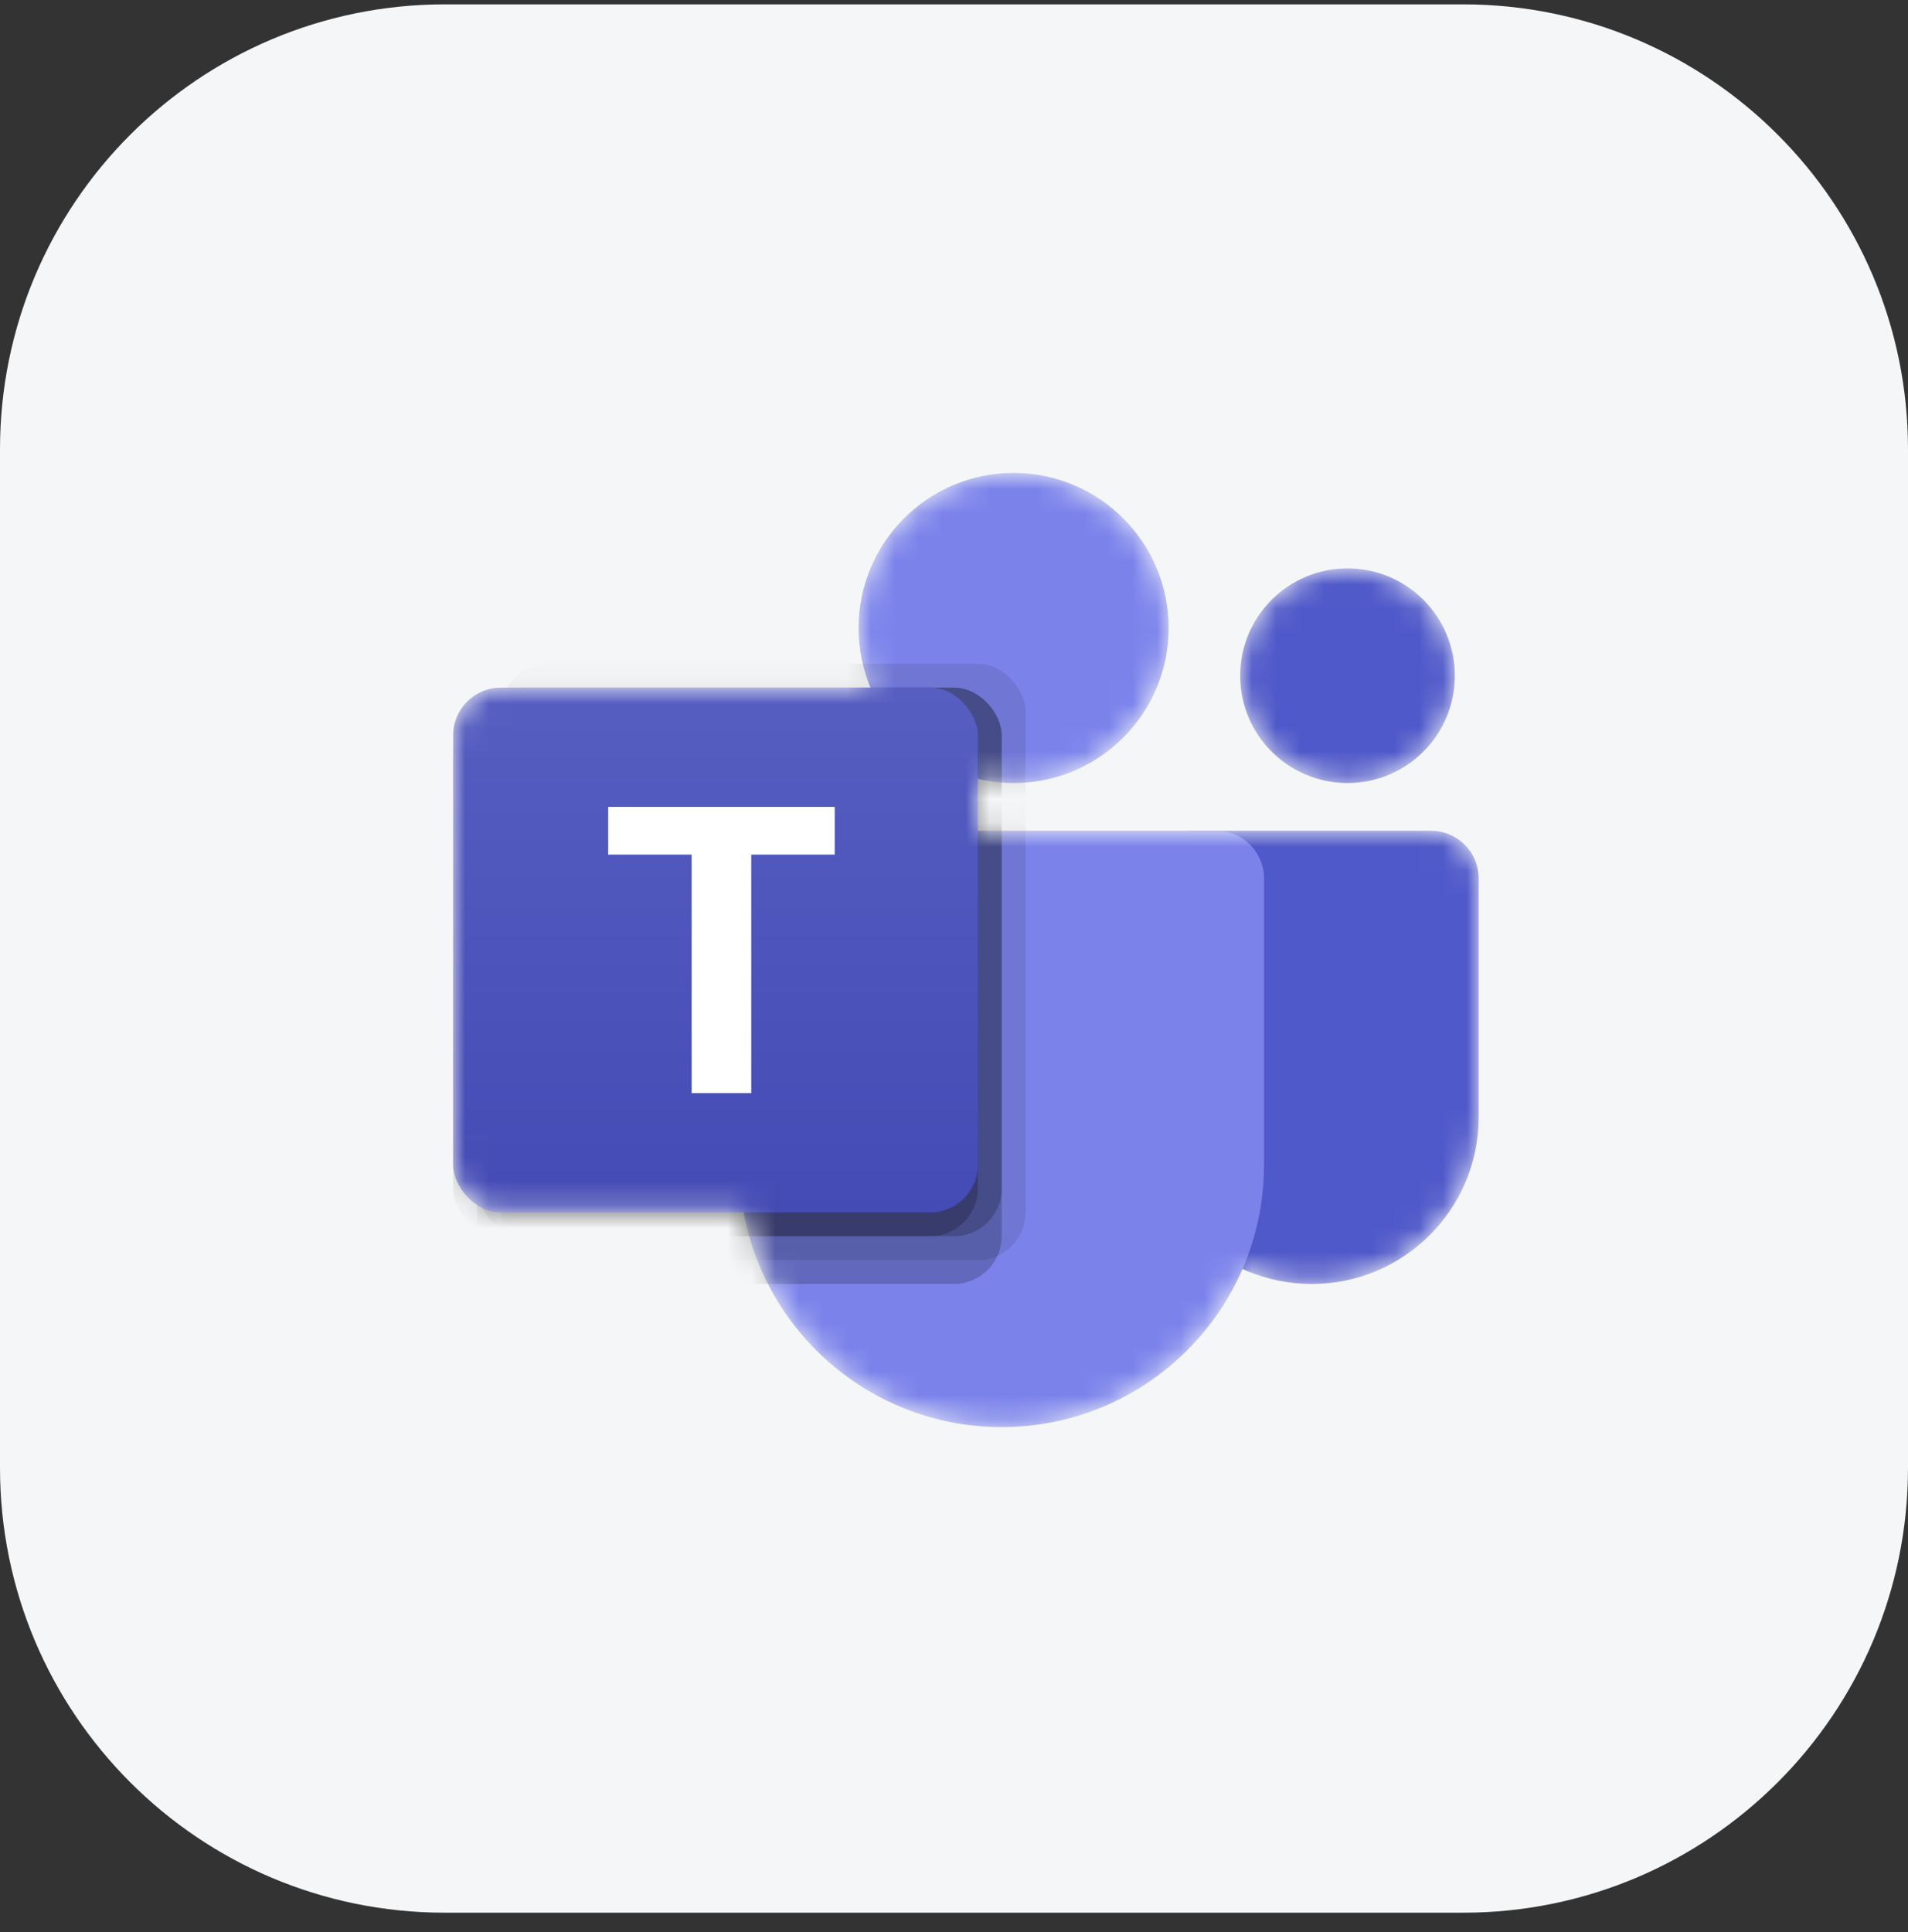<?xml version="1.0" encoding="UTF-8"?> <svg xmlns="http://www.w3.org/2000/svg" width="80" height="81" viewBox="0 0 80 81" fill="none"><rect x="0" y="0" width="80" height="81" fill="#333333" stroke="none"/><path d="M61.347 0.183H18.653C8.351 0.183 -9.15527e-05 8.534 -9.15527e-05 18.836V61.53C-9.15527e-05 71.832 8.351 80.183 18.653 80.183H61.347C71.649 80.183 80 71.832 80 61.53V18.836C80 8.534 71.649 0.183 61.347 0.183Z" fill="#F5F6F7"></path><mask id="mask0_32_799" style="mask-type:alpha" maskUnits="userSpaceOnUse" x="18" y="19" width="44" height="41"><path d="M42.499 19.826C46.089 19.826 48.999 22.736 48.999 26.326C48.999 29.916 46.089 32.826 42.499 32.826C41.983 32.826 41.481 32.763 40.999 32.649V34.826H59.999C61.104 34.826 61.999 35.722 61.999 36.826V46.826C61.999 50.692 58.865 53.826 54.999 53.826C53.963 53.826 52.98 53.599 52.095 53.194C50.405 57.096 46.522 59.826 41.999 59.826C36.607 59.826 32.125 55.946 31.184 50.826H20.999C19.895 50.826 18.999 49.931 18.999 48.826V30.826C18.999 29.722 19.895 28.826 20.999 28.826H36.498C36.177 28.056 35.999 27.212 35.999 26.326C35.999 22.736 38.909 19.826 42.499 19.826ZM56.499 23.826C58.985 23.826 60.999 25.841 60.999 28.326C60.999 30.811 58.985 32.826 56.499 32.826C54.014 32.826 51.999 30.811 51.999 28.326C51.999 25.841 54.014 23.826 56.499 23.826Z" fill="url(#paint0_linear_32_799)"></path></mask><g mask="url(#mask0_32_799)"><path d="M59.999 34.826C61.104 34.826 61.999 35.722 61.999 36.826V46.826C61.999 50.692 58.865 53.826 54.999 53.826C51.133 53.826 47.999 50.692 47.999 46.826V36.826C47.999 35.722 48.895 34.826 49.999 34.826H59.999ZM56.499 23.826C58.984 23.826 60.999 25.841 60.999 28.326C60.999 30.811 58.984 32.826 56.499 32.826C54.014 32.826 51.999 30.811 51.999 28.326C51.999 25.841 54.014 23.826 56.499 23.826Z" fill="#5059C9"></path><path d="M50.999 34.826C52.104 34.826 52.999 35.722 52.999 36.826V48.826C52.999 54.901 48.074 59.826 41.999 59.826C35.924 59.826 30.999 54.901 30.999 48.826V36.826C30.999 35.722 31.895 34.826 32.999 34.826H50.999ZM42.499 19.826C46.089 19.826 48.999 22.736 48.999 26.326C48.999 29.916 46.089 32.826 42.499 32.826C38.909 32.826 35.999 29.916 35.999 26.326C35.999 22.736 38.909 19.826 42.499 19.826Z" fill="#7B83EB"></path><rect x="19.999" y="28.826" width="22" height="23" rx="2" fill="black" fill-opacity="0.2"></rect><rect x="19.999" y="28.826" width="22" height="25" rx="2" fill="black" fill-opacity="0.2"></rect><rect x="18.999" y="29.826" width="22" height="22" rx="2" fill="black" fill-opacity="0.2"></rect><rect x="20.999" y="27.826" width="22" height="25" rx="2" fill="black" fill-opacity="0.1"></rect><rect x="18.999" y="28.826" width="22" height="22" rx="2" fill="url(#paint1_linear_32_799)"></rect><path d="M34.999 35.826H31.499V45.826H28.999V35.826H25.499V33.826H34.999V35.826Z" fill="white"></path></g><defs><linearGradient id="paint0_linear_32_799" x1="29.999" y1="28.826" x2="29.999" y2="50.826" gradientUnits="userSpaceOnUse"><stop stop-color="#565EC1"></stop><stop offset="1" stop-color="#444BB5"></stop></linearGradient><linearGradient id="paint1_linear_32_799" x1="29.999" y1="28.826" x2="29.999" y2="50.826" gradientUnits="userSpaceOnUse"><stop stop-color="#565EC1"></stop><stop offset="1" stop-color="#444BB5"></stop></linearGradient></defs></svg> 